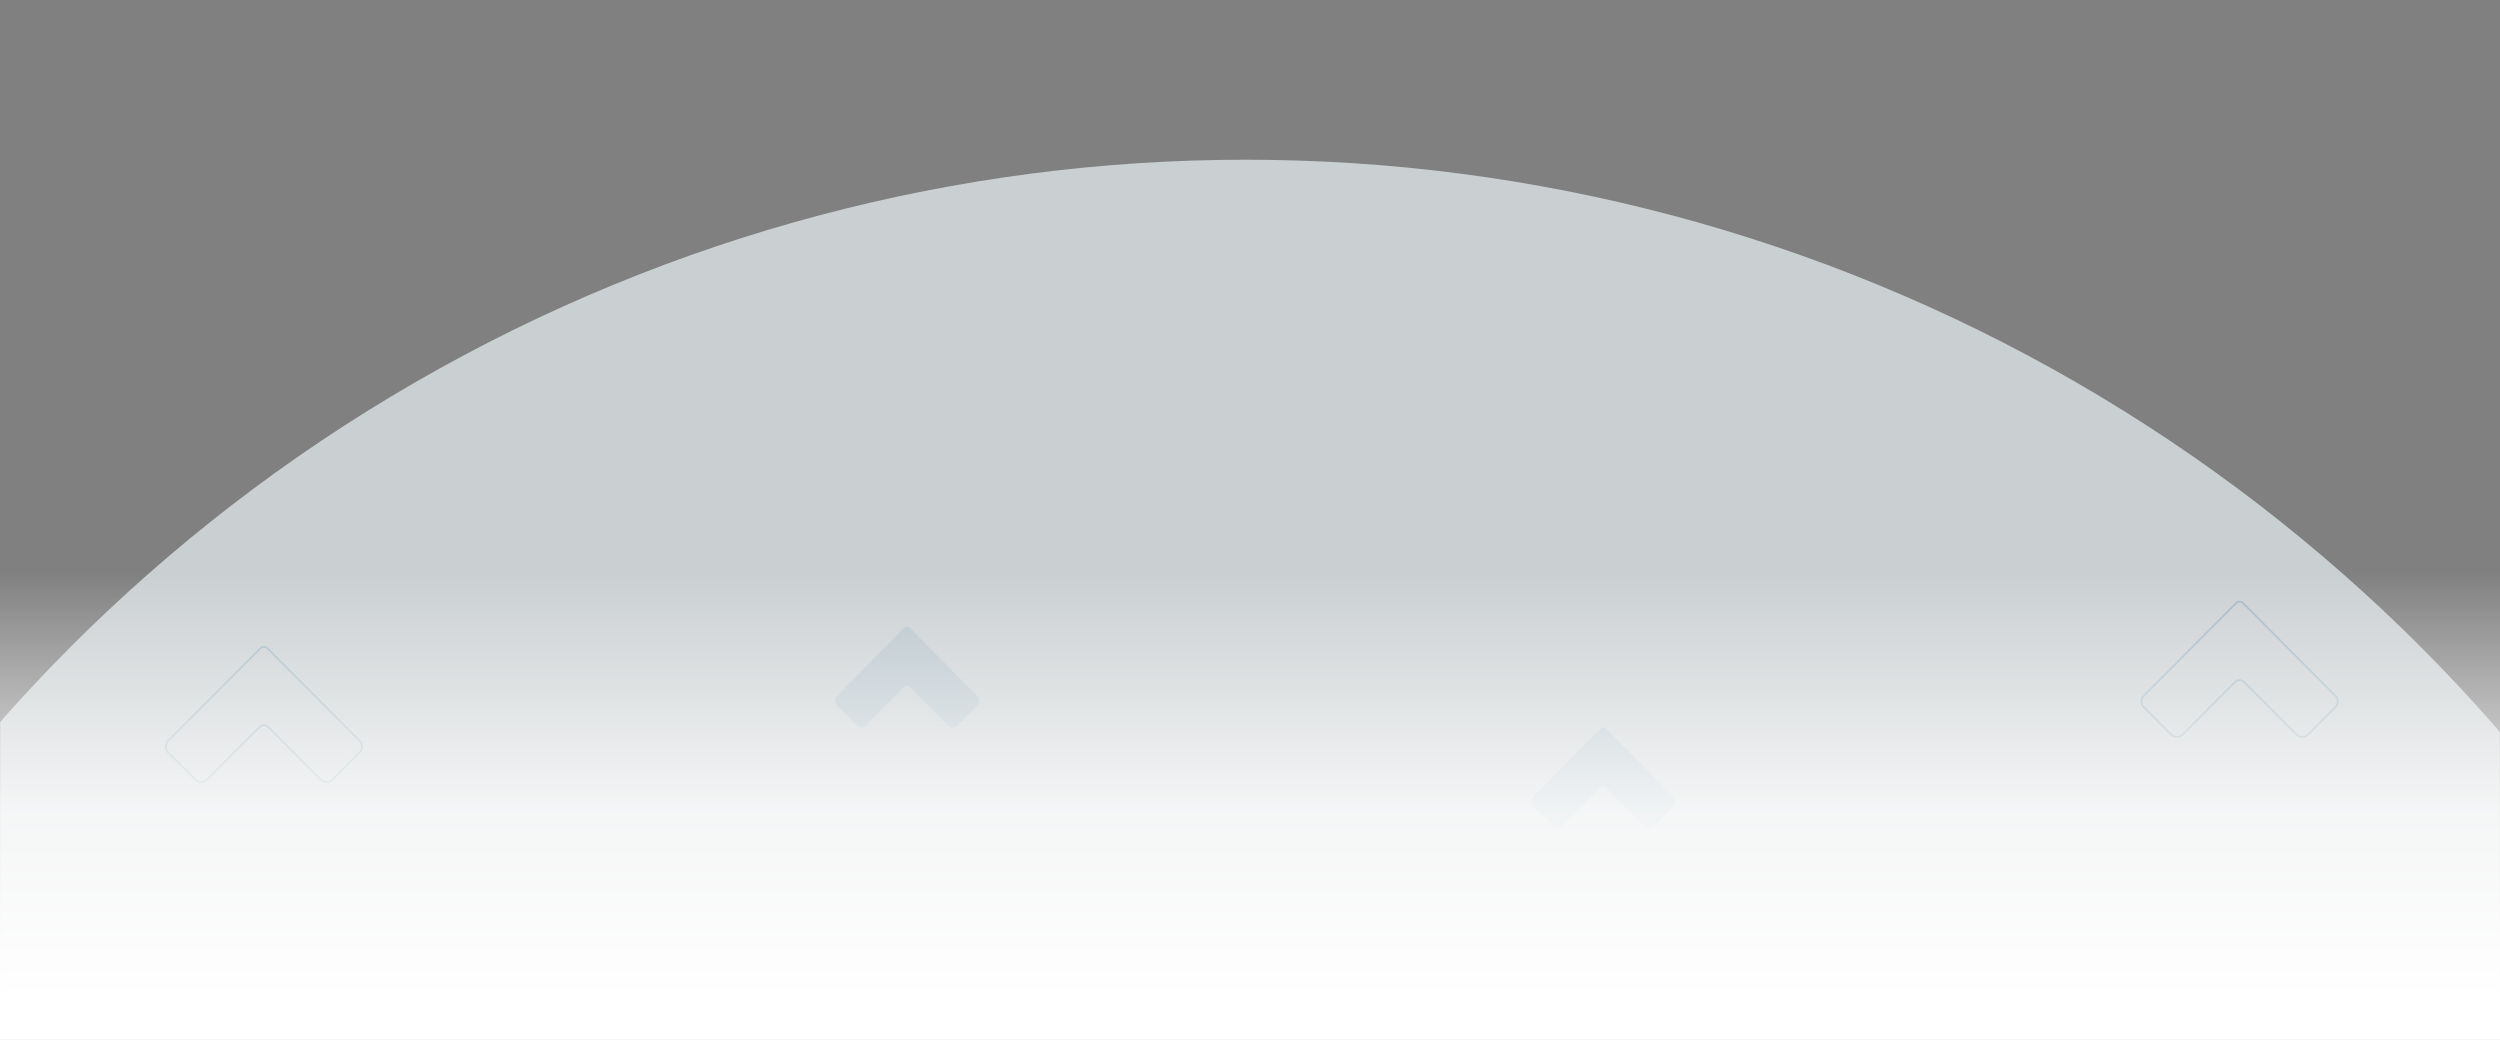<svg xmlns="http://www.w3.org/2000/svg" width="1440" height="599" viewBox="0 0 1440 599" fill="none"><rect x="0" y="0" width="1440" height="599" fill="#808080" stroke="none"/><mask id="mask0_1969_2419" style="mask-type:alpha" maskUnits="userSpaceOnUse" x="0" y="0" width="1440" height="576"><rect width="1440" height="576" fill="#D9D9D9"></rect></mask><g mask="url(#mask0_1969_2419)"><circle opacity="0.65" cx="717.5" cy="1048.5" r="956.5" fill="#F2F9FC"></circle></g><path opacity="0.1" d="M562.88 406.37L551.516 417.864C550.018 419.379 547.592 419.379 546.097 417.864L524.101 395.618C523.218 394.725 521.787 394.725 520.904 395.618L498.906 417.864C497.409 419.379 494.983 419.379 493.488 417.864L482.123 406.37C480.626 404.855 480.626 402.402 482.123 400.89L520.902 361.67C521.785 360.777 523.216 360.777 524.099 361.67L562.878 400.89C564.375 402.404 564.373 404.858 562.878 406.37L562.88 406.37Z" fill="#005785"></path><path opacity="0.1" d="M963.88 464.37L952.516 475.864C951.018 477.379 948.592 477.379 947.097 475.864L925.101 453.618C924.218 452.725 922.787 452.725 921.904 453.618L899.906 475.864C898.409 477.379 895.983 477.379 894.488 475.864L883.123 464.37C881.626 462.855 881.626 460.402 883.123 458.89L921.902 419.67C922.785 418.777 924.216 418.777 925.099 419.67L963.878 458.89C965.375 460.404 965.373 462.858 963.878 464.37L963.88 464.37Z" fill="#005785"></path><path opacity="0.2" d="M206.254 434.297L206.257 434.297L191.499 449.1C189.637 450.967 186.623 450.967 184.764 449.1L184.764 449.1L154.554 418.799C153.145 417.387 150.862 417.387 149.454 418.799L119.24 449.1L119.24 449.1C117.378 450.967 114.364 450.967 112.506 449.1L112.506 449.1L96.897 433.444C95.034 431.576 95.035 428.55 96.897 426.686L96.897 426.686L150.159 373.265C151.176 372.245 152.825 372.245 153.842 373.265L207.104 426.686C208.967 428.553 208.964 431.579 207.104 433.444L206.254 434.297Z" stroke="#005785"></path><path opacity="0.2" d="M1344.25 408.297L1344.26 408.297L1329.5 423.1C1327.64 424.967 1324.62 424.967 1322.76 423.1L1322.76 423.1L1292.55 392.799C1291.15 391.387 1288.86 391.387 1287.45 392.799L1257.24 423.1L1257.24 423.1C1255.38 424.967 1252.36 424.967 1250.51 423.1L1250.51 423.1L1234.9 407.444C1233.03 405.576 1233.03 402.55 1234.9 400.686L1234.9 400.686L1288.16 347.265C1289.18 346.245 1290.82 346.245 1291.84 347.265L1345.1 400.686C1346.97 402.553 1346.96 405.579 1345.1 407.444L1344.25 408.297Z" stroke="#005785"></path><rect y="303" width="1440" height="296" fill="url(#paint0_linear_1969_2419)"></rect><defs><linearGradient id="paint0_linear_1969_2419" x1="720" y1="329.507" x2="720" y2="575.438" gradientUnits="userSpaceOnUse"><stop stop-color="white" stop-opacity="0"></stop><stop offset="0.557" stop-color="white" stop-opacity="0.8"></stop><stop offset="1" stop-color="white"></stop></linearGradient></defs></svg>